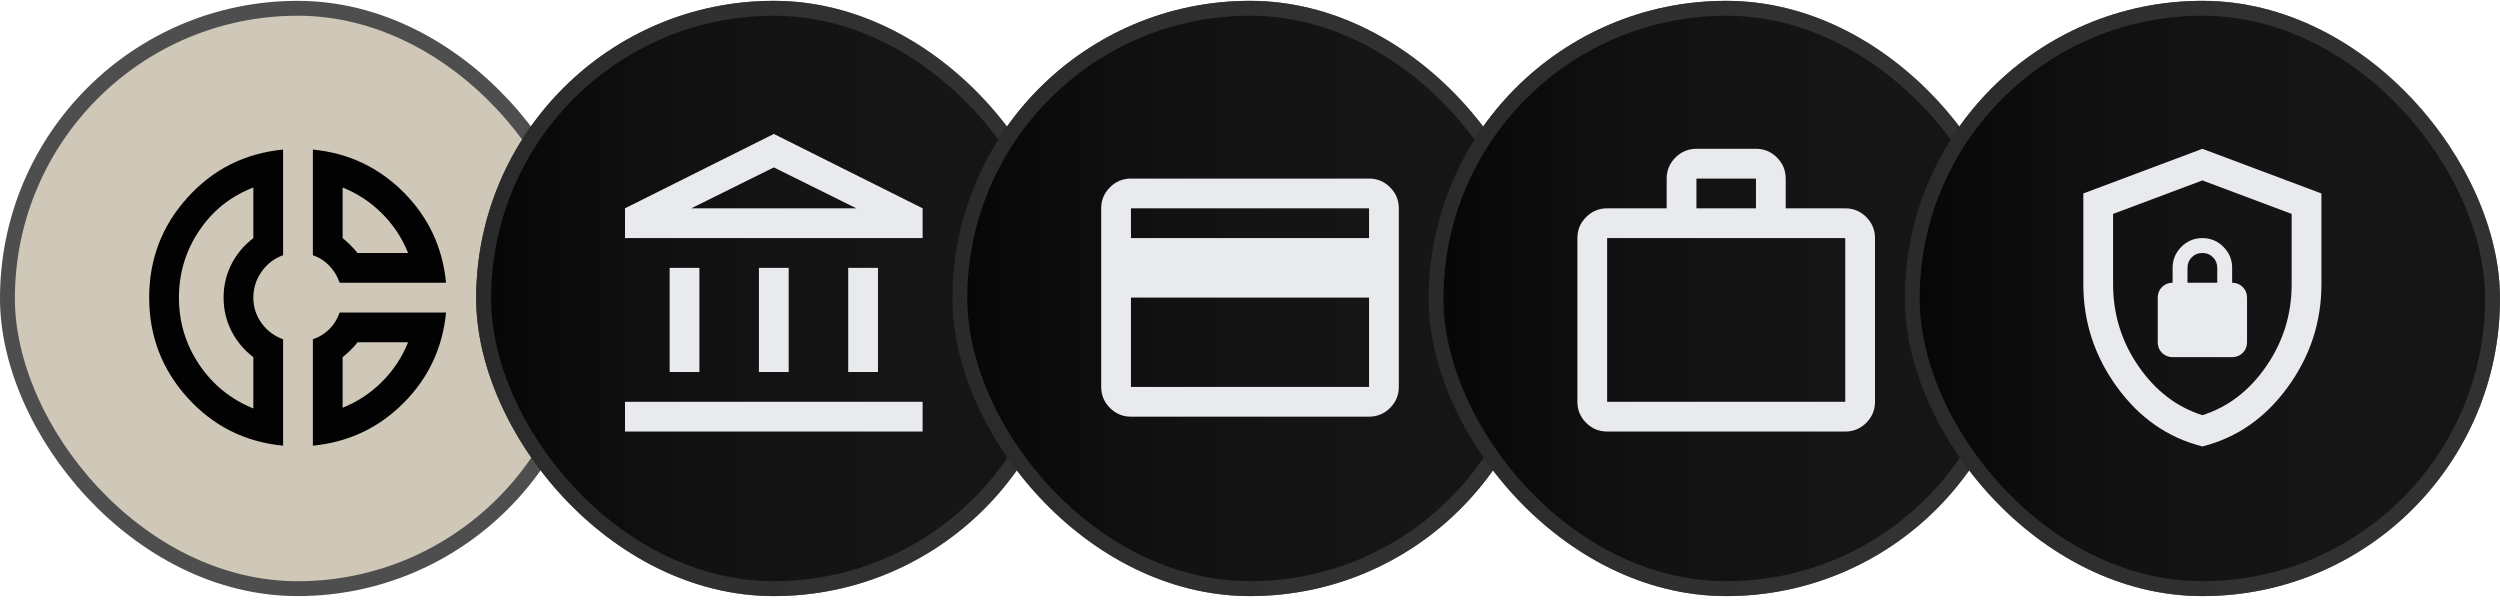 <svg width="168" height="41" viewBox="0 0 168 41" fill="none" xmlns="http://www.w3.org/2000/svg">
<rect x="0.5" y="0.557" width="39" height="39" rx="19.5" fill="#CFC8B8"/>
<rect x="0.5" y="0.557" width="39" height="39" rx="19.5" stroke="#4E4E4E"/>
<path d="M21.025 10.05C23.408 10.283 25.438 11.238 27.113 12.912C28.788 14.588 29.742 16.617 29.975 19H22.825C22.675 18.567 22.446 18.188 22.137 17.863C21.829 17.538 21.458 17.3 21.025 17.15V10.05ZM23.025 12.6V16C23.208 16.15 23.383 16.308 23.55 16.475C23.717 16.642 23.875 16.817 24.025 17H27.425C27.025 16 26.442 15.117 25.675 14.35C24.908 13.583 24.025 13 23.025 12.6ZM19.025 10.05V17.15C18.425 17.367 17.942 17.738 17.575 18.262C17.208 18.788 17.025 19.367 17.025 20C17.025 20.633 17.208 21.204 17.575 21.712C17.942 22.221 18.425 22.583 19.025 22.8V29.95C16.458 29.7 14.317 28.625 12.6 26.725C10.883 24.825 10.025 22.583 10.025 20C10.025 17.417 10.883 15.175 12.6 13.275C14.317 11.375 16.458 10.3 19.025 10.05ZM17.025 12.6C15.508 13.183 14.296 14.15 13.387 15.5C12.479 16.85 12.025 18.35 12.025 20C12.025 21.65 12.479 23.15 13.387 24.5C14.296 25.85 15.508 26.833 17.025 27.45V24C16.392 23.517 15.9 22.929 15.55 22.238C15.2 21.546 15.025 20.8 15.025 20C15.025 19.2 15.2 18.454 15.55 17.762C15.9 17.071 16.392 16.483 17.025 16V12.6ZM22.825 21H29.975C29.742 23.383 28.788 25.413 27.113 27.087C25.438 28.762 23.408 29.717 21.025 29.95V22.8C21.458 22.65 21.829 22.421 22.137 22.113C22.446 21.804 22.675 21.433 22.825 21ZM24.025 23C23.892 23.183 23.738 23.358 23.562 23.525C23.387 23.692 23.208 23.85 23.025 24V27.4C24.025 27 24.908 26.417 25.675 25.65C26.442 24.883 27.025 24 27.425 23H24.025Z" fill="#020202"/>
<rect x="32" y="0.057" width="40" height="40" rx="20" fill="#080808"/>
<rect x="32" y="0.057" width="40" height="40" rx="20" fill="url(#paint0_linear_355_3631)" fill-opacity="0.5"/>
<rect x="32.5" y="0.557" width="39" height="39" rx="19.5" stroke="#4E4E4E" stroke-opacity="0.5"/>
<path d="M45 25V18H47V25H45ZM51 25V18H53V25H51ZM42 29V27H62V29H42ZM57 25V18H59V25H57ZM42 16V14L52 9L62 14V16H42ZM46.45 14H57.55L52 11.25L46.45 14Z" fill="#E8EAED"/>
<rect x="64" y="0.057" width="40" height="40" rx="20" fill="#080808"/>
<rect x="64" y="0.057" width="40" height="40" rx="20" fill="url(#paint1_linear_355_3631)" fill-opacity="0.5"/>
<rect x="64.5" y="0.557" width="39" height="39" rx="19.5" stroke="#4E4E4E" stroke-opacity="0.5"/>
<path d="M94 14V26C94 26.55 93.804 27.021 93.412 27.413C93.021 27.804 92.55 28 92 28H76C75.45 28 74.979 27.804 74.588 27.413C74.196 27.021 74 26.55 74 26V14C74 13.45 74.196 12.979 74.588 12.588C74.979 12.196 75.45 12 76 12H92C92.55 12 93.021 12.196 93.412 12.588C93.804 12.979 94 13.45 94 14ZM76 16H92V14H76V16ZM76 20V26H92V20H76Z" fill="#E8EAED"/>
<rect x="96" y="0.057" width="40" height="40" rx="20" fill="#080808"/>
<rect x="96" y="0.057" width="40" height="40" rx="20" fill="url(#paint2_linear_355_3631)" fill-opacity="0.5"/>
<rect x="96.5" y="0.557" width="39" height="39" rx="19.5" stroke="#4E4E4E" stroke-opacity="0.5"/>
<path d="M108 29C107.45 29 106.979 28.804 106.588 28.413C106.196 28.021 106 27.55 106 27V16C106 15.45 106.196 14.979 106.588 14.588C106.979 14.196 107.45 14 108 14H112V12C112 11.45 112.196 10.979 112.588 10.588C112.979 10.196 113.45 10 114 10H118C118.55 10 119.021 10.196 119.413 10.588C119.804 10.979 120 11.45 120 12V14H124C124.55 14 125.021 14.196 125.413 14.588C125.804 14.979 126 15.45 126 16V27C126 27.55 125.804 28.021 125.413 28.413C125.021 28.804 124.55 29 124 29H108ZM108 27H124V16H108V27ZM114 14H118V12H114V14Z" fill="#E8EAED"/>
<rect x="128" y="0.057" width="40" height="40" rx="20" fill="#080808"/>
<rect x="128" y="0.057" width="40" height="40" rx="20" fill="url(#paint3_linear_355_3631)" fill-opacity="0.5"/>
<rect x="128.5" y="0.557" width="39" height="39" rx="19.5" stroke="#4E4E4E" stroke-opacity="0.5"/>
<path d="M148 30C145.683 29.417 143.771 28.087 142.263 26.012C140.754 23.938 140 21.633 140 19.1V13L148 10L156 13V19.1C156 21.633 155.246 23.938 153.738 26.012C152.229 28.087 150.317 29.417 148 30ZM148 27.9C149.733 27.35 151.167 26.25 152.3 24.6C153.433 22.95 154 21.117 154 19.1V14.375L148 12.125L142 14.375V19.1C142 21.117 142.567 22.95 143.7 24.6C144.833 26.25 146.267 27.35 148 27.9ZM146 24H150C150.283 24 150.521 23.904 150.713 23.712C150.904 23.521 151 23.283 151 23V20C151 19.717 150.904 19.479 150.713 19.288C150.521 19.096 150.283 19 150 19V18C150 17.45 149.804 16.979 149.413 16.587C149.021 16.196 148.55 16 148 16C147.45 16 146.979 16.196 146.588 16.587C146.196 16.979 146 17.45 146 18V19C145.717 19 145.479 19.096 145.287 19.288C145.096 19.479 145 19.717 145 20V23C145 23.283 145.096 23.521 145.287 23.712C145.479 23.904 145.717 24 146 24ZM147 19V18C147 17.717 147.096 17.479 147.287 17.288C147.479 17.096 147.717 17 148 17C148.283 17 148.521 17.096 148.713 17.288C148.904 17.479 149 17.717 149 18V19H147Z" fill="#E8EAED"/>
<defs>
<linearGradient id="paint0_linear_355_3631" x1="32" y1="20.057" x2="72" y2="20.057" gradientUnits="userSpaceOnUse">
<stop stop-color="#020202" stop-opacity="0.75"/>
<stop offset="1" stop-color="#686868" stop-opacity="0.25"/>
</linearGradient>
<linearGradient id="paint1_linear_355_3631" x1="64" y1="20.057" x2="104" y2="20.057" gradientUnits="userSpaceOnUse">
<stop stop-color="#020202" stop-opacity="0.75"/>
<stop offset="1" stop-color="#686868" stop-opacity="0.25"/>
</linearGradient>
<linearGradient id="paint2_linear_355_3631" x1="96" y1="20.057" x2="136" y2="20.057" gradientUnits="userSpaceOnUse">
<stop stop-color="#020202" stop-opacity="0.75"/>
<stop offset="1" stop-color="#686868" stop-opacity="0.25"/>
</linearGradient>
<linearGradient id="paint3_linear_355_3631" x1="128" y1="20.057" x2="168" y2="20.057" gradientUnits="userSpaceOnUse">
<stop stop-color="#020202" stop-opacity="0.75"/>
<stop offset="1" stop-color="#686868" stop-opacity="0.25"/>
</linearGradient>
</defs>
</svg>
